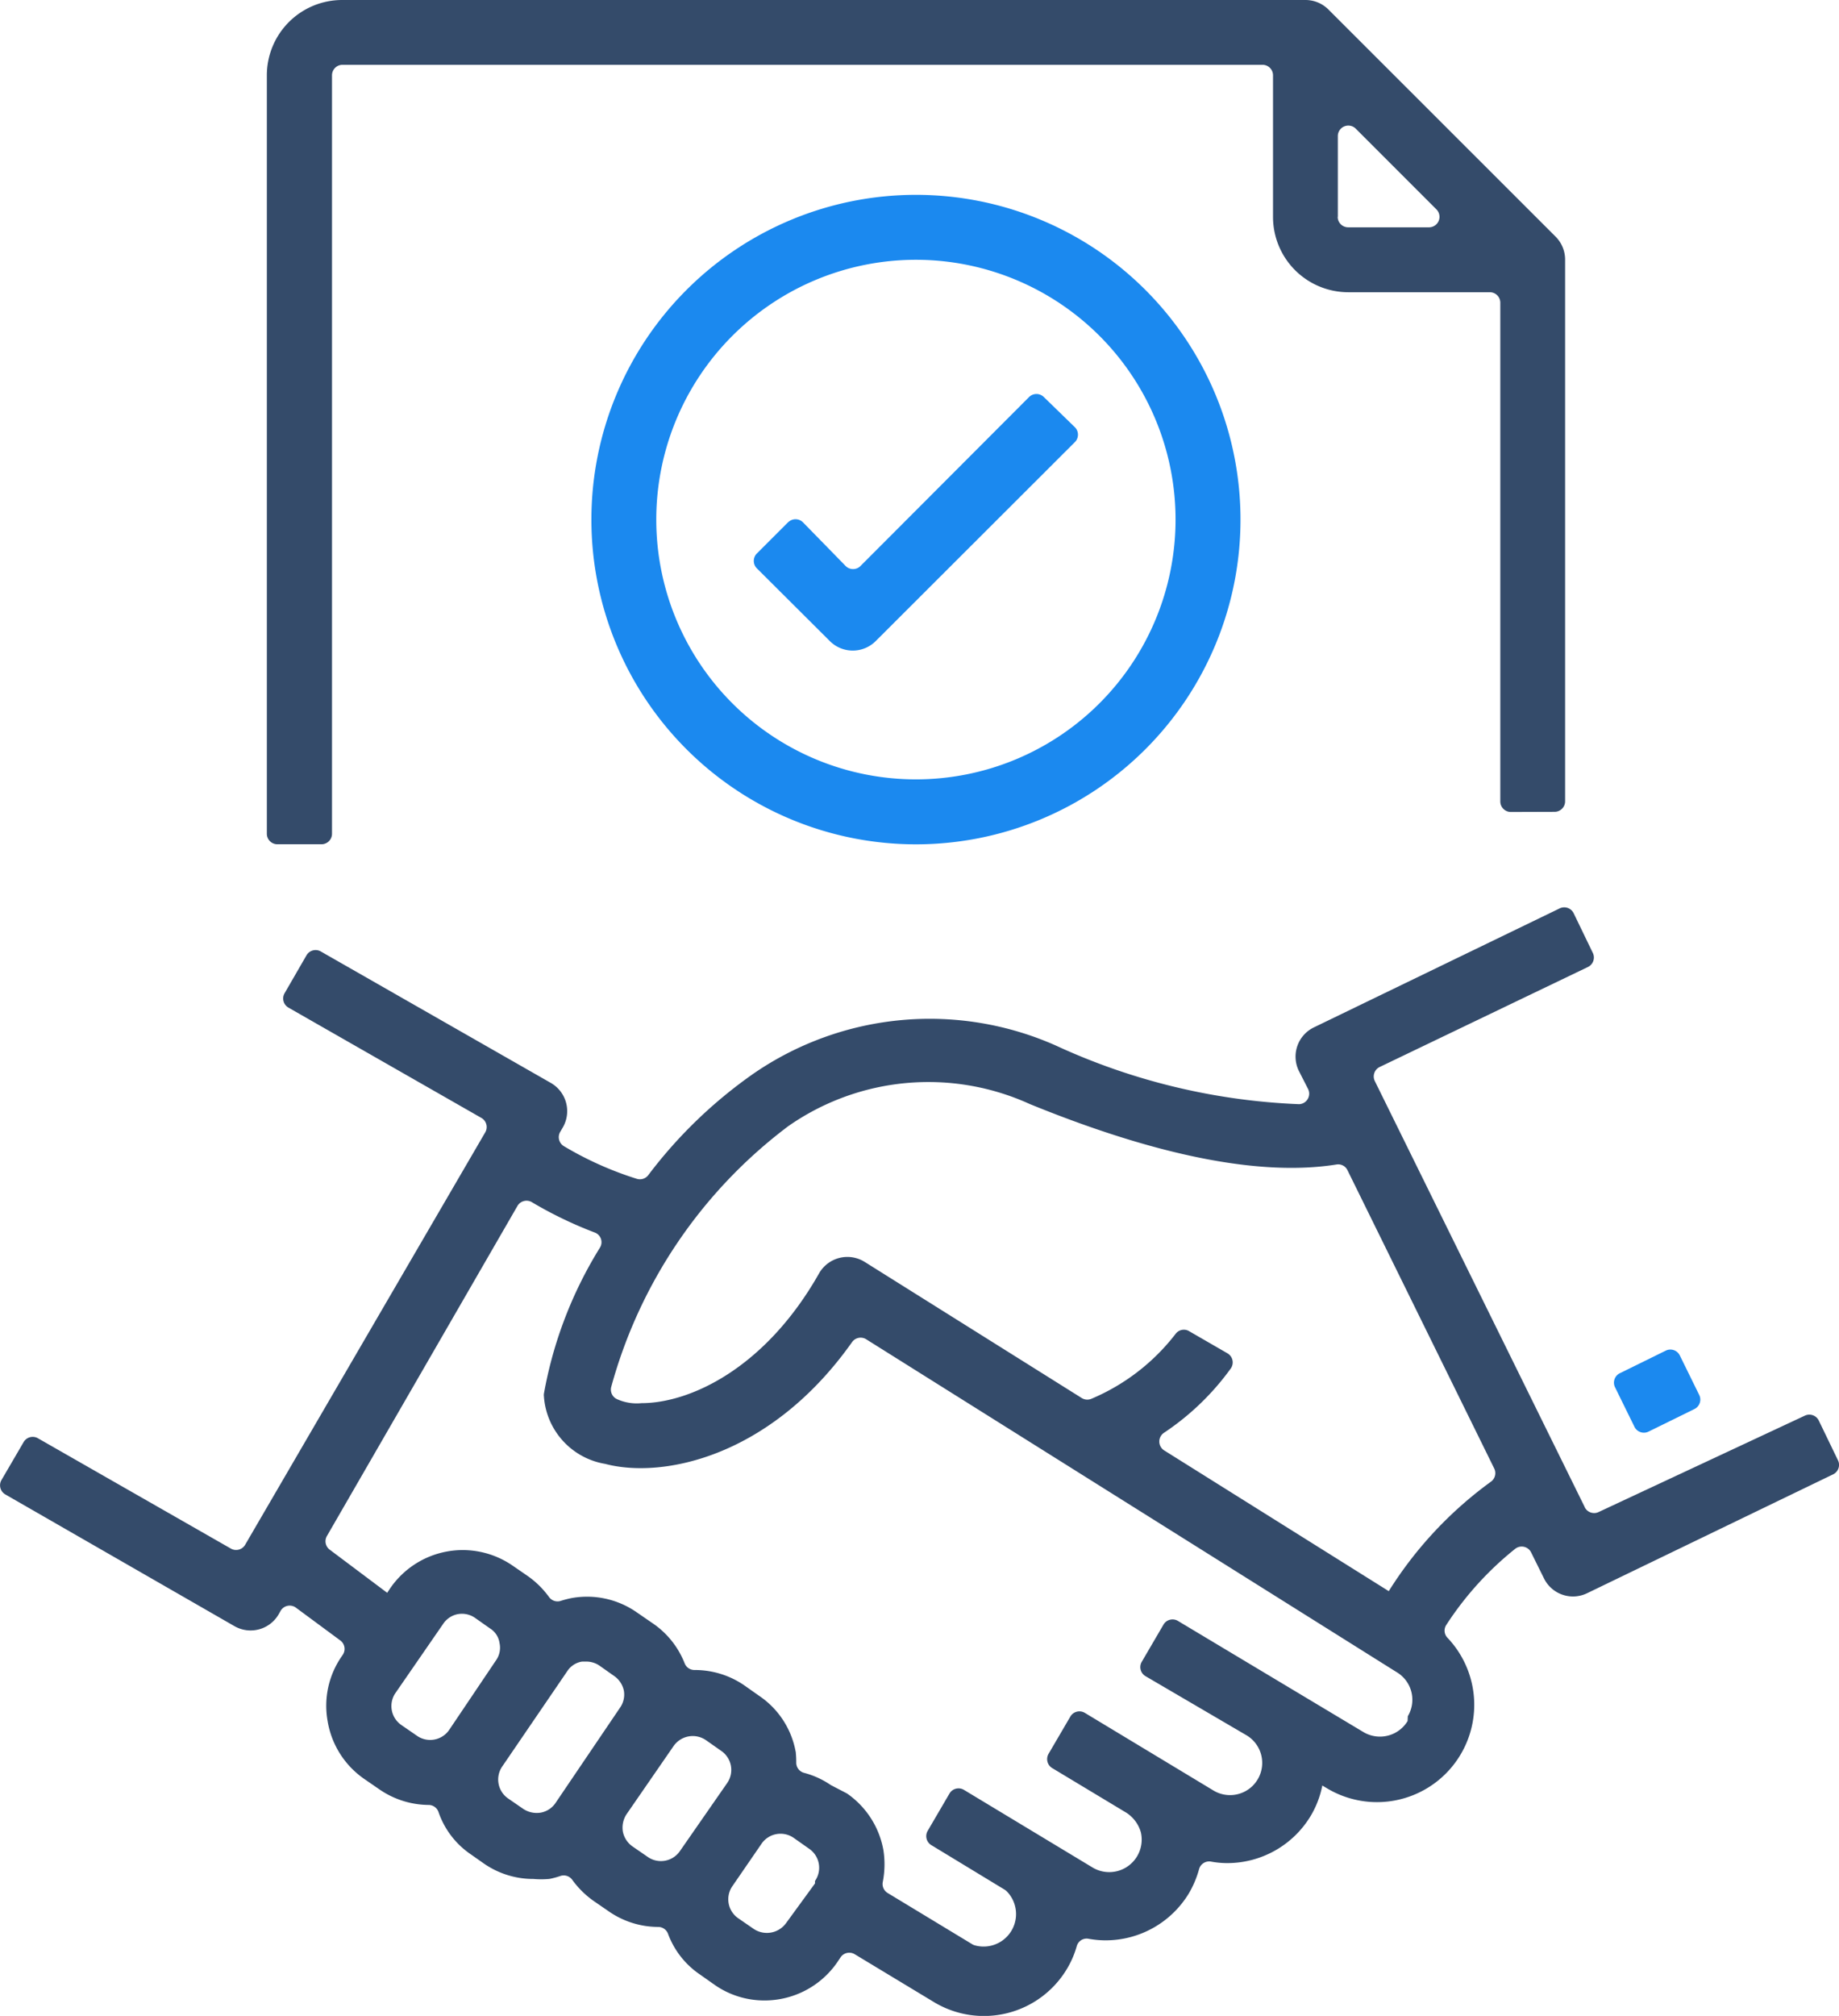 <svg xmlns="http://www.w3.org/2000/svg" xmlns:xlink="http://www.w3.org/1999/xlink" width="52.527" height="57.546" viewBox="0 0 52.527 57.546">
  <defs>
    <clipPath id="clip-path">
      <rect id="Rectangle_159339" data-name="Rectangle 159339" width="52.527" height="57.546" fill="#344b6a"/>
    </clipPath>
  </defs>
  <g id="Group_179367" data-name="Group 179367" clip-path="url(#clip-path)">
    <path id="Path_102861" data-name="Path 102861" d="M45.268,240.7l-6-12.17a.3.3,0,0,1,.138-.4l5.951-2.856a.3.3,0,0,0,.139-.4l-.548-1.134a.3.3,0,0,0-.4-.138L37.526,227a.927.927,0,0,0-.428,1.239l0,0,.266.521a.3.3,0,0,1-.257.431,18.3,18.3,0,0,1-6.951-1.675,8.88,8.88,0,0,0-8.63.8,13.322,13.322,0,0,0-3.009,2.9.3.3,0,0,1-.323.107,9.755,9.755,0,0,1-2.087-.933.3.3,0,0,1-.107-.406l.076-.13a.928.928,0,0,0-.343-1.27l-6.576-3.756a.3.3,0,0,0-.4.109l-.63,1.09a.3.3,0,0,0,.11.406l5.516,3.152a.3.3,0,0,1,.109.406L7,241.772a.3.3,0,0,1-.4.108l-5.523-3.156a.3.3,0,0,0-.4.109L.04,239.924a.3.3,0,0,0,.109.405L6.7,244.093a.927.927,0,0,0,1.261-.343l.056-.1a.3.3,0,0,1,.432-.089l1.276.942a.3.3,0,0,1,.069.4l-.035.052a2.475,2.475,0,0,0-.4,1.854A2.5,2.5,0,0,0,10.4,248.45l.436.3a2.512,2.512,0,0,0,1.418.445h0a.3.3,0,0,1,.27.2,2.4,2.4,0,0,0,.868,1.171l.436.306a2.475,2.475,0,0,0,1.409.436,2.541,2.541,0,0,0,.44,0,.374.374,0,0,0,.046-.007,2.446,2.446,0,0,0,.282-.078.3.3,0,0,1,.34.109,2.6,2.6,0,0,0,.606.6l.436.3a2.484,2.484,0,0,0,1.409.445h.007a.3.3,0,0,1,.279.2A2.419,2.419,0,0,0,20,254.04l.426.3a2.475,2.475,0,0,0,1.409.436,2.521,2.521,0,0,0,2.076-1.085l.1-.149a.3.3,0,0,1,.4-.087l2.263,1.366a2.763,2.763,0,0,0,3.8-.945,2.662,2.662,0,0,0,.281-.65.293.293,0,0,1,.337-.211,2.693,2.693,0,0,0,.485.045,2.781,2.781,0,0,0,2.382-1.344,2.859,2.859,0,0,0,.289-.685.3.3,0,0,1,.338-.22,2.539,2.539,0,0,0,.476.044,2.781,2.781,0,0,0,2.373-1.344,2.7,2.7,0,0,0,.334-.871l.139.083a2.778,2.778,0,0,0,3.436-4.3.294.294,0,0,1-.037-.362,9.159,9.159,0,0,1,1.973-2.179.3.3,0,0,1,.451.1l.368.743a.923.923,0,0,0,1.233.426l7.028-3.394a.3.3,0,0,0,.138-.4l-.55-1.138a.3.3,0,0,0-.392-.139l-5.9,2.756a.3.3,0,0,1-.391-.138M12.832,247.05a.658.658,0,0,1-.914.176l-.013-.009-.436-.3a.658.658,0,0,1-.176-.914l.009-.013,1.363-1.974a.649.649,0,0,1,.417-.269.658.658,0,0,1,.491.111l.426.3a.584.584,0,0,1,.269.417.621.621,0,0,1-.1.491Zm3.031,2.095a.649.649,0,0,1-.417.269.7.7,0,0,1-.491-.1l-.436-.3a.658.658,0,0,1-.176-.914l.009-.013,1.854-2.716a.621.621,0,0,1,.386-.263.3.3,0,0,1,.063-.006h.089a.667.667,0,0,1,.371.111l.426.3a.677.677,0,0,1,.278.417.649.649,0,0,1-.111.491Zm3.56,1.363a.658.658,0,0,1-.914.176l-.013-.009-.436-.3a.677.677,0,0,1-.269-.417.7.7,0,0,1,.1-.491l1.344-1.947a.667.667,0,0,1,.927-.176l.436.306a.658.658,0,0,1,.176.914l-.009.013Zm3.856.927-.825,1.131a.677.677,0,0,1-.927.167l-.436-.3a.658.658,0,0,1-.176-.914l.009-.013.825-1.2a.658.658,0,0,1,.914-.176l.013.009.426.3a.658.658,0,0,1,.186.912l-.01.015ZM40.205,246.8a.923.923,0,0,1-1.261.315l-5.3-3.174a.3.3,0,0,0-.408.1l-.626,1.071a.3.3,0,0,0,.106.405l2.906,1.7a.919.919,0,0,1-.945,1.576l-3.692-2.227a.3.3,0,0,0-.409.1l-.628,1.073a.3.3,0,0,0,.1.4l2.122,1.277a.982.982,0,0,1,.417.565.927.927,0,0,1-1.363,1.01l-3.692-2.227a.3.3,0,0,0-.409.1l-.628,1.074a.3.3,0,0,0,.1.4l2.1,1.275a.309.309,0,0,1,.058.045.927.927,0,0,1-.915,1.543.308.308,0,0,1-.073-.033l-2.415-1.462a.3.3,0,0,1-.136-.31,2.622,2.622,0,0,0,.018-.914,2.5,2.5,0,0,0-1.019-1.6.326.326,0,0,0-.039-.024l-.431-.224-.024-.014a2.447,2.447,0,0,0-.751-.341.3.3,0,0,1-.225-.295,2.648,2.648,0,0,0-.012-.274c0-.012,0-.025-.005-.037a2.456,2.456,0,0,0-1.044-1.594l-.426-.3a2.493,2.493,0,0,0-1.423-.436.3.3,0,0,1-.277-.19,2.475,2.475,0,0,0-.942-1.163l-.436-.3a2.484,2.484,0,0,0-1.854-.4,2.82,2.82,0,0,0-.308.08.3.3,0,0,1-.334-.11,2.576,2.576,0,0,0-.609-.6l-.436-.3a2.512,2.512,0,0,0-3.485.64l-.093.139-1.644-1.233a.3.3,0,0,1-.079-.385l5.445-9.427a.3.3,0,0,1,.405-.109,11.6,11.6,0,0,0,1.805.871.294.294,0,0,1,.145.43,11.847,11.847,0,0,0-1.6,4.169.324.324,0,0,0,0,.078,2.1,2.1,0,0,0,1.75,1.926c1.649.435,4.734-.2,7.054-3.48a.3.3,0,0,1,.4-.078l15.147,9.5a.916.916,0,0,1,.324,1.261Zm-.538-3.708-6.42-4.021a.3.3,0,0,1,0-.5,7.417,7.417,0,0,0,1.907-1.835.3.3,0,0,0-.092-.432l-1.1-.635a.294.294,0,0,0-.38.074,5.96,5.96,0,0,1-2.414,1.86.3.3,0,0,1-.271-.024l-6.2-3.886a.931.931,0,0,0-1.3.324c-1.548,2.735-3.708,3.708-5.07,3.708a1.372,1.372,0,0,1-.706-.115.3.3,0,0,1-.163-.347,13.9,13.9,0,0,1,5.058-7.445,6.989,6.989,0,0,1,6.9-.63c3.679,1.5,6.619,2.067,8.763,1.724a.294.294,0,0,1,.308.162l4.194,8.52a.3.3,0,0,1-.094.372A11.209,11.209,0,0,0,39.667,243.092Z" transform="translate(0 -197.671)" fill="#344b6a"/>
    <path id="Path_102862" data-name="Path 102862" d="M398.018,333.153l1.314-.646a.3.3,0,0,1,.4.135l.556,1.131a.3.3,0,0,1-.135.4l-1.314.646a.3.3,0,0,1-.4-.135l-.556-1.131a.3.3,0,0,1,.135-.4" transform="translate(-351.753 -293.952)" fill="#1b89ef"/>
    <path id="Path_102863" data-name="Path 102863" d="M102.563,23.174a.3.3,0,0,0,.3-.3V7.416a.927.927,0,0,0-.269-.658L96.1.269A.927.927,0,0,0,95.444,0H67.931a2.15,2.15,0,0,0-2.15,2.15V23.8a.3.3,0,0,0,.3.3h1.261a.3.3,0,0,0,.3-.3V2.15a.3.3,0,0,1,.3-.3H94.22a.3.3,0,0,1,.3.3V6.192a2.15,2.15,0,0,0,2.15,2.15h4.042a.3.3,0,0,1,.3.3V22.878a.3.3,0,0,0,.3.3ZM96.371,6.192V3.876a.3.3,0,0,1,.506-.209l2.316,2.316a.3.3,0,0,1-.209.506H96.667a.3.3,0,0,1-.3-.3" transform="translate(-58.159 0)" fill="#344b6a"/>
    <path id="Path_102864" data-name="Path 102864" d="M145.781,57.27a9.27,9.27,0,1,0,9.27-9.27,9.27,9.27,0,0,0-9.27,9.27m16.685,0a7.416,7.416,0,1,1-7.416-7.416,7.416,7.416,0,0,1,7.416,7.416" transform="translate(-128.889 -42.438)" fill="#1b89ef"/>
    <path id="Path_102865" data-name="Path 102865" d="M186.785,100.7l-.894.894a.3.3,0,0,0,0,.42l2.088,2.08a.927.927,0,0,0,1.307,0l5.692-5.683a.3.3,0,0,0,0-.422l-.891-.866a.3.3,0,0,0-.416,0l-4.819,4.827a.3.3,0,0,1-.422,0l-1.221-1.249a.3.3,0,0,0-.422,0" transform="translate(-164.275 -85.792)" fill="#1b89ef"/>
  </g>
</svg>
